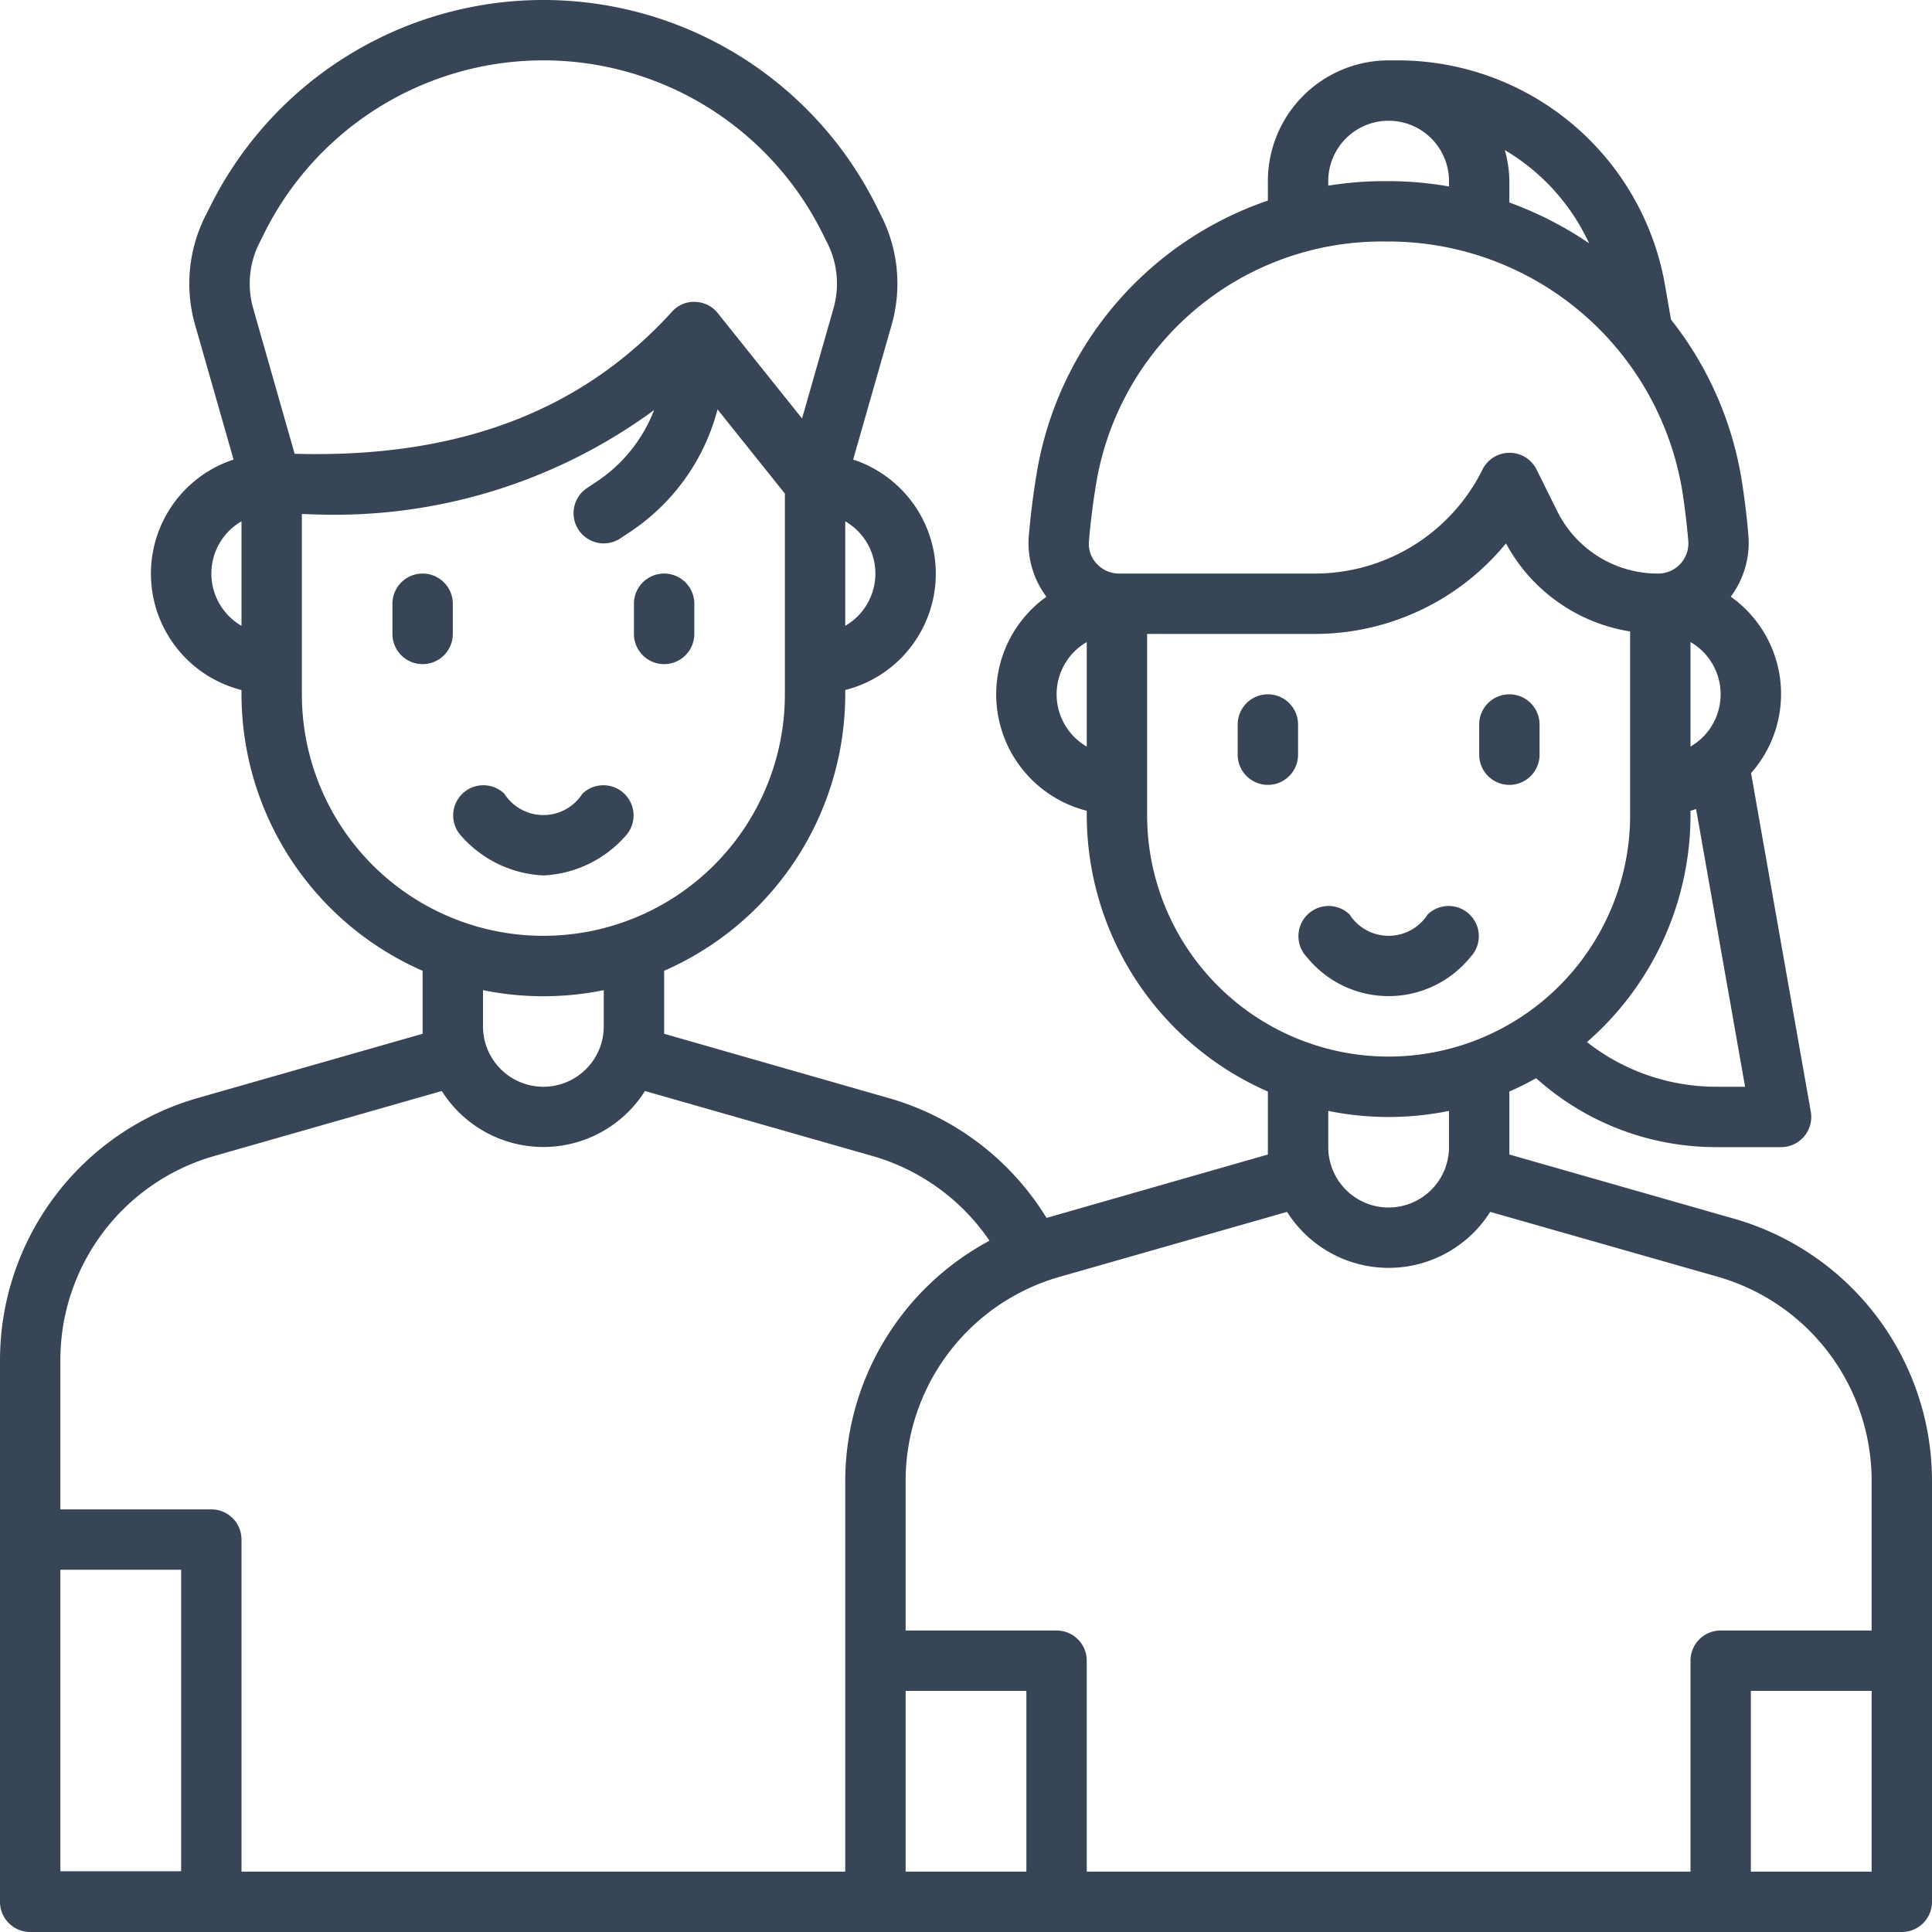 <svg xmlns="http://www.w3.org/2000/svg" viewBox="0 0 64 64" width="300" height="300" version="1.1" xmlns:xlink="http://www.w3.org/1999/xlink" xmlns:svgjs="http://svgjs.dev/svgjs"><g width="100%" height="100%" transform="matrix(1,0,0,1,0,0)"><g id="Layer_17" data-name="Layer 17"><path d="M15,20a1,1,0,0,0-2,0v1a1,1,0,0,0,2,0Z" fill="#384556" fill-opacity="1" data-original-color="#000000ff" stroke="none" stroke-opacity="1"/><path d="M22,22a1,1,0,0,0,1-1V20a1,1,0,0,0-2,0v1A1,1,0,0,0,22,22Z" fill="#384556" fill-opacity="1" data-original-color="#000000ff" stroke="none" stroke-opacity="1"/><path d="M20.707,27.707a1,1,0,0,0-1.414-1.414,1.536,1.536,0,0,1-2.586,0,1,1,0,0,0-1.414,1.414A3.862,3.862,0,0,0,18,29,3.862,3.862,0,0,0,20.707,27.707Z" fill="#384556" fill-opacity="1" data-original-color="#000000ff" stroke="none" stroke-opacity="1"/><path d="M57.473,40.38,50,38.245V36.159a9.758,9.758,0,0,0,.886-.443A8.91,8.91,0,0,0,56.863,38H59a1,1,0,0,0,.985-1.174L58.006,25.61a3.951,3.951,0,0,0-.672-5.844,2.992,2.992,0,0,0,.585-2.019c-.05-.6-.124-1.211-.222-1.835a11.518,11.518,0,0,0-2.343-5.325l-.2-1.151A8.987,8.987,0,0,0,46.288,2H46a4,4,0,0,0-4,4v.644A11.547,11.547,0,0,0,34.338,15.7c-.115.693-.2,1.389-.259,2.068a2.97,2.97,0,0,0,.585,2A3.977,3.977,0,0,0,36,26.858V27a10.01,10.01,0,0,0,6,9.159v2.086l-7.332,2.1a9.039,9.039,0,0,0-5.195-3.96L22,34.245V32.159A10.01,10.01,0,0,0,28,23v-.142a3.977,3.977,0,0,0,.262-7.634l1.272-4.453a4.986,4.986,0,0,0-.335-3.61l-.174-.348a12.326,12.326,0,0,0-22.049,0L6.8,7.161a4.986,4.986,0,0,0-.335,3.61l1.272,4.453A3.977,3.977,0,0,0,8,22.858V23a10.01,10.01,0,0,0,6,9.159v2.086L6.527,36.38A9.039,9.039,0,0,0,0,45.034V63a1,1,0,0,0,1,1H63a1,1,0,0,0,1-1V49.034A9.039,9.039,0,0,0,57.473,40.38ZM28,17.269a2,2,0,0,1,0,3.462Zm28,4a2,2,0,0,1,0,3.462Zm0,5.589c.063-.016.123-.038.185-.058L57.808,36h-.945a6.935,6.935,0,0,1-4.293-1.48A9.97,9.97,0,0,0,56,27Zm-3.361-18.8A11.963,11.963,0,0,0,50,6.708V6a3.929,3.929,0,0,0-.151-1.028A7,7,0,0,1,52.639,8.056ZM44,6a2,2,0,0,1,4,0v.177A11.721,11.721,0,0,0,46,6h-.175A11.815,11.815,0,0,0,44,6.15ZM36,24.731a2,2,0,0,1,0-3.462Zm.328-6.059a.961.961,0,0,1-.256-.74c.053-.626.133-1.268.239-1.908A9.592,9.592,0,0,1,45.825,8H46a9.872,9.872,0,0,1,9.721,8.223c.091.576.159,1.143.205,1.692a1,1,0,0,1-1,1.085,3.714,3.714,0,0,1-3.339-2.064L50.9,15.553a1,1,0,0,0-1.79,0A6.2,6.2,0,0,1,43.528,19H37.075A1,1,0,0,1,36.328,18.672ZM38,27V21h5.528a8.183,8.183,0,0,0,6.359-3A5.69,5.69,0,0,0,54,20.918V27a8,8,0,0,1-16,0Zm10,9.8V38a2,2,0,0,1-4,0V36.8a10,10,0,0,0,4,0ZM8,20.731a2,2,0,0,1,0-3.462Zm.389-10.51a2.987,2.987,0,0,1,.2-2.165l.174-.348a10.326,10.326,0,0,1,18.472,0l.174.348a2.987,2.987,0,0,1,.2,2.165l-1.04,3.642-2.79-3.488A1,1,0,0,0,23.032,10a.963.963,0,0,0-.772.327c-3.018,3.32-7.12,4.857-12.5,4.705ZM10,23V17.028c.152,0,.308.013.458.013a17.882,17.882,0,0,0,11.209-3.456,4.993,4.993,0,0,1-1.894,2.364l-.328.219a1,1,0,0,0,1.11,1.664l.328-.219a6.976,6.976,0,0,0,2.886-4.051L26,16.35V23a8,8,0,0,1-16,0Zm10,9.8V34a2,2,0,0,1-4,0V32.8a10,10,0,0,0,4,0ZM6,61.988H2V52H6ZM28,62H8V51a1,1,0,0,0-1-1H2V45.034A7.029,7.029,0,0,1,7.077,38.3l7.558-2.159a3.98,3.98,0,0,0,6.73,0L28.923,38.3A7.033,7.033,0,0,1,32.778,41.1,9.041,9.041,0,0,0,28,49.034Zm6,0H30V56.012h4Zm28,0H58V56.012h4Zm0-7.988H57a1,1,0,0,0-1,1V62H36V55.012a1,1,0,0,0-1-1H30V49.034a7.029,7.029,0,0,1,5.077-6.73l7.558-2.159a3.98,3.98,0,0,0,6.73,0L56.923,42.3A7.029,7.029,0,0,1,62,49.034Z" fill="#384556" fill-opacity="1" data-original-color="#000000ff" stroke="none" stroke-opacity="1"/><path d="M43,24a1,1,0,0,0-2,0v1a1,1,0,0,0,2,0Z" fill="#384556" fill-opacity="1" data-original-color="#000000ff" stroke="none" stroke-opacity="1"/><path d="M50,26a1,1,0,0,0,1-1V24a1,1,0,0,0-2,0v1A1,1,0,0,0,50,26Z" fill="#384556" fill-opacity="1" data-original-color="#000000ff" stroke="none" stroke-opacity="1"/><path d="M48.707,31.707a1,1,0,0,0-1.414-1.414,1.536,1.536,0,0,1-2.586,0,1,1,0,0,0-1.414,1.414,3.484,3.484,0,0,0,5.414,0Z" fill="#384556" fill-opacity="1" data-original-color="#000000ff" stroke="none" stroke-opacity="1"/></g></g></svg>
